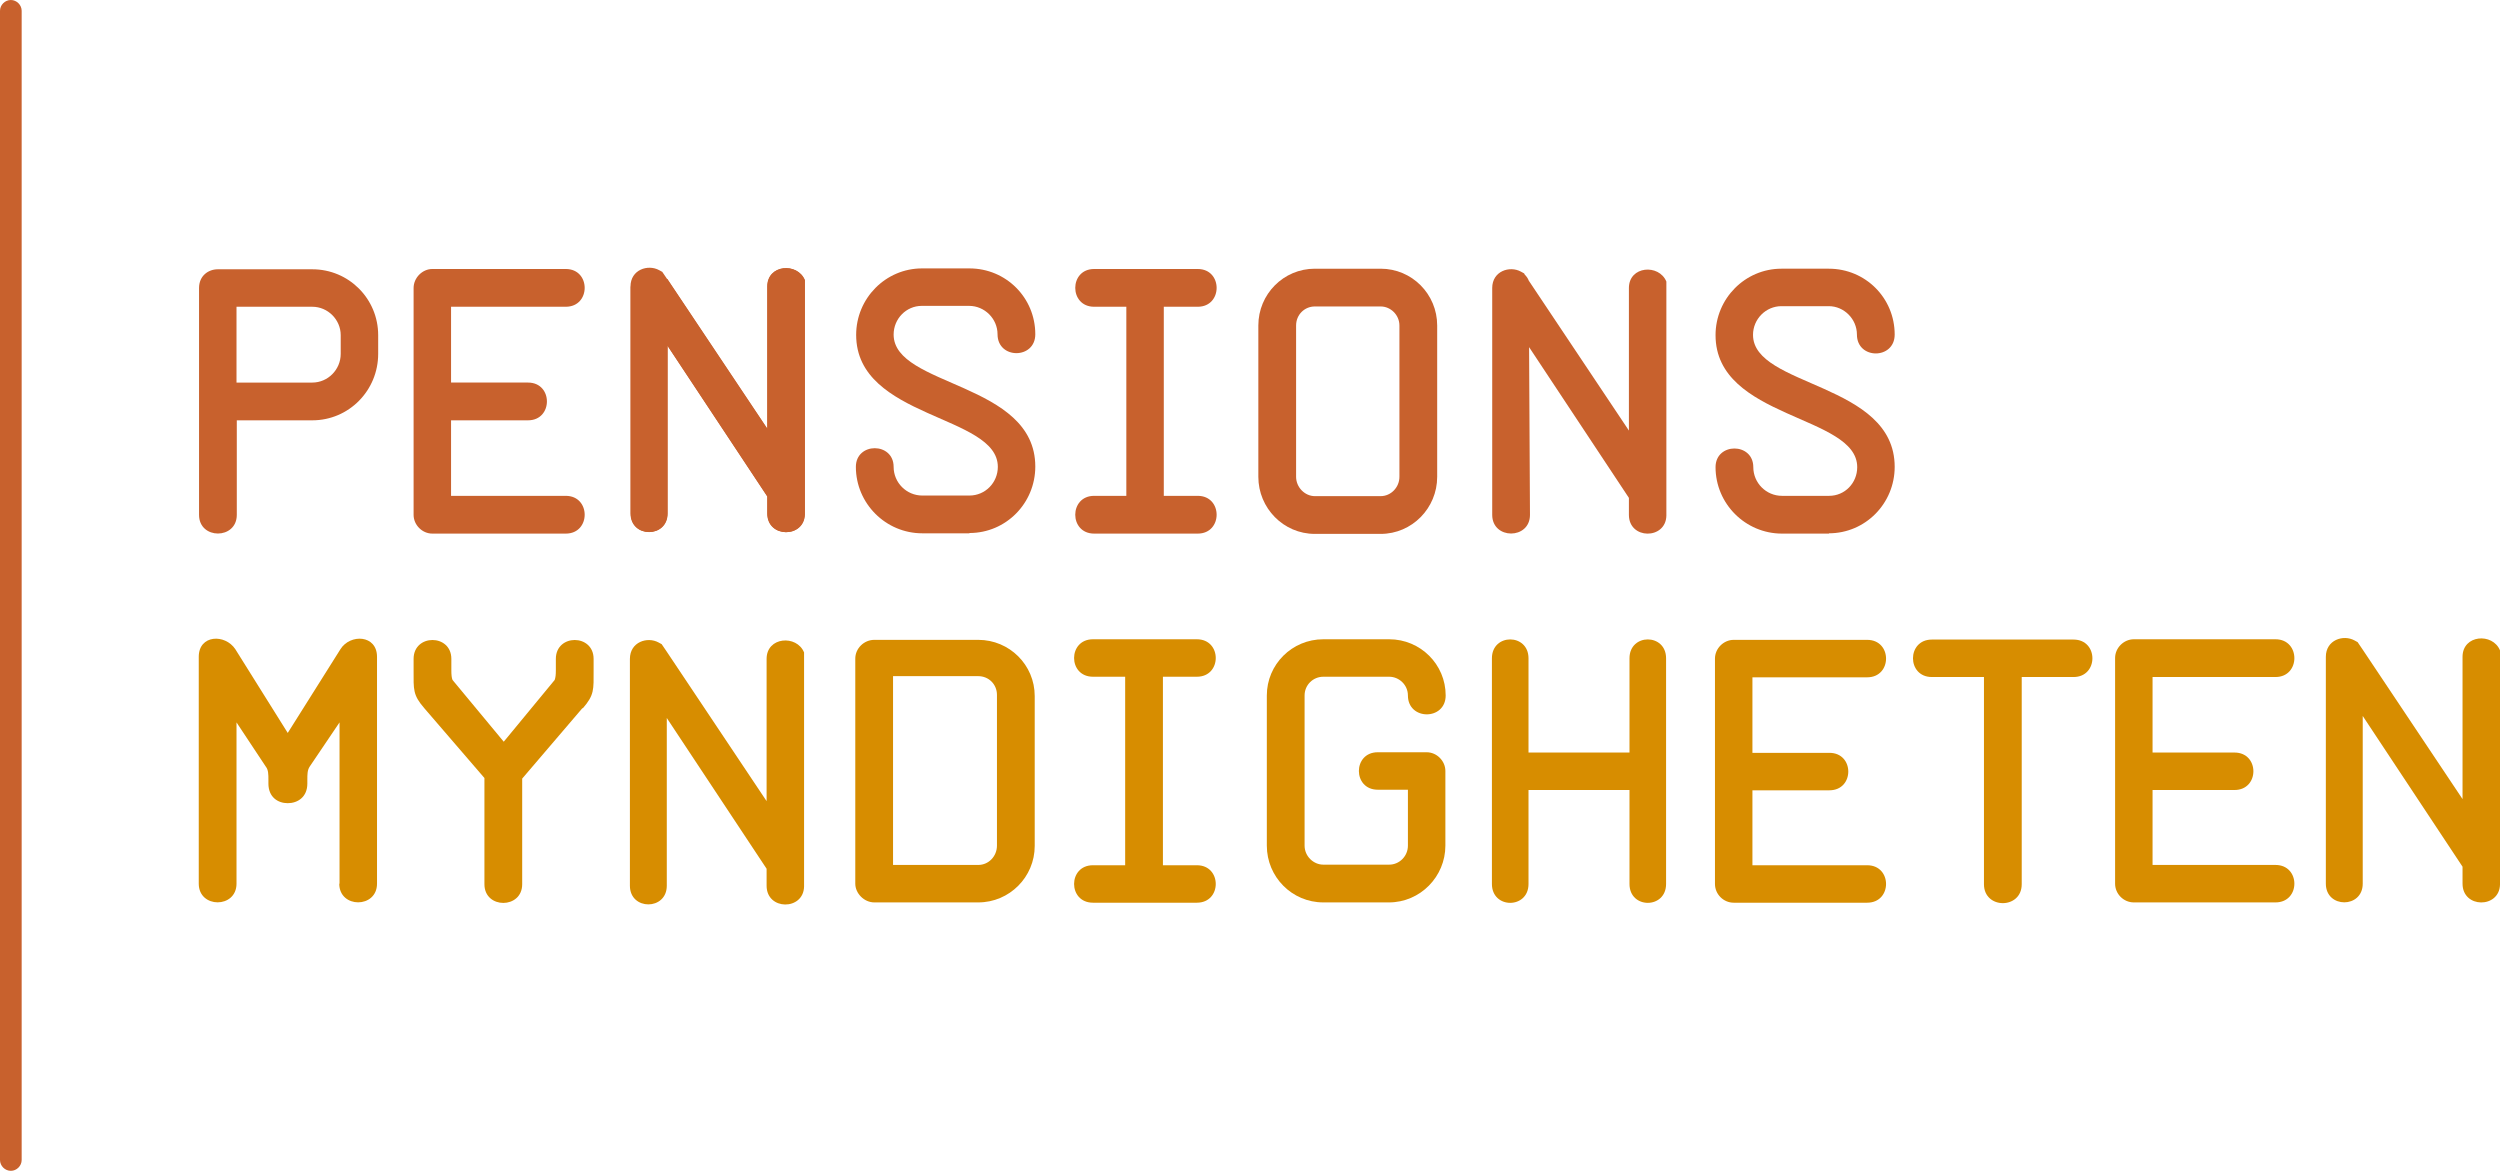 <?xml version="1.0" encoding="UTF-8"?>
<svg xmlns="http://www.w3.org/2000/svg" version="1.1" viewBox="0 0 85.41 40">
  <defs>
    <style>
      .cls-1 {
        fill: #d78d00;
      }

      .cls-2 {
        fill: #c8612d;
      }
    </style>
  </defs>
  <!-- Generator: Adobe Illustrator 28.7.1, SVG Export Plug-In . SVG Version: 1.2.0 Build 142)  -->
  <g>
    <g id="Capa_2">
      <g>
        <g>
          <path class="cls-1" d="M19.9,24.19l-2.06,2.41v3.61c0,.85-1.29.85-1.29,0v-3.63l-2.05-2.38c-.4-.46-.37-.64-.37-1.3v-.39c0-.86,1.29-.86,1.29,0v.39c0,.15.01.26.04.33l1.75,2.11,1.74-2.11c.03-.08.04-.18.04-.33v-.39c0-.86,1.29-.86,1.29,0v.39c0,.66.03.84-.37,1.3Z"/>
          <path class="cls-1" d="M47.46,30.83h-2.25c-1.07,0-1.93-.87-1.93-1.94v-5.13c0-1.06.86-1.92,1.93-1.92h2.25c1.07,0,1.93.86,1.93,1.92,0,.86-1.29.86-1.29,0,0-.36-.3-.64-.64-.64h-2.25c-.35,0-.64.28-.64.64v5.13c0,.36.3.65.64.65h2.25c.35,0,.64-.29.64-.65v-1.91h-1.03c-.86,0-.86-1.28,0-1.28h1.67c.35,0,.64.3.64.64v2.55c0,1.06-.86,1.94-1.93,1.94Z"/>
          <path class="cls-1" d="M55.67,30.2v-3.21h-3.45v3.21c0,.86-1.25.86-1.25,0v-7.71c0-.86,1.25-.86,1.25,0v3.22h3.45v-3.22c0-.86,1.25-.86,1.25,0v7.71c0,.86-1.25.86-1.25,0Z"/>
          <path class="cls-1" d="M69.07,23.13v7.08c0,.86-1.29.86-1.29,0v-7.08h-1.78c-.86,0-.86-1.28,0-1.28h4.84c.86,0,.86,1.28,0,1.28h-1.78Z"/>
          <path class="cls-1" d="M59.87,26.99v2.57h3.92c.86,0,.86,1.28,0,1.28h-4.56c-.35,0-.64-.29-.64-.64v-7.7c0-.35.3-.64.64-.64h4.56c.86,0,.86,1.28,0,1.28h-3.92v2.58h2.63c.86,0,.86,1.28,0,1.28h-2.63Z"/>
          <path class="cls-1" d="M73.54,26.98v2.57h4.2c.86,0,.86,1.28,0,1.28h-4.84c-.35,0-.64-.29-.64-.64v-7.71c0-.35.3-.64.64-.64h4.84c.86,0,.86,1.29,0,1.29h-4.2v2.58h2.8c.86,0,.86,1.28,0,1.28h-2.8Z"/>
          <path class="cls-1" d="M37.34,30.84c-.86,0-.86-1.28,0-1.28h1.1v-6.44h-1.1c-.86,0-.86-1.28,0-1.28h3.55c.86,0,.86,1.28,0,1.28h-1.16v6.44h1.16c.86,0,.86,1.28,0,1.28h-3.55Z"/>
          <path class="cls-1" d="M11.6,30.19v-5.51l-1.02,1.51c-.08.12-.08.27-.08.45v.13c0,.46-.33.67-.67.67s-.66-.21-.66-.67v-.13c0-.18,0-.34-.09-.45l-1-1.51v5.51c0,.85-1.29.85-1.29,0v-7.75c0-.76.9-.79,1.25-.26l1.79,2.86,1.8-2.86c.33-.53,1.25-.5,1.25.26v7.75c0,.85-1.29.85-1.29,0Z"/>
          <path class="cls-1" d="M33.42,30.83h-3.55c-.35,0-.65-.31-.65-.64v-7.69c0-.35.3-.64.65-.64h3.55c1.07,0,1.93.86,1.93,1.92v5.12c0,1.06-.86,1.93-1.93,1.93ZM34.06,23.74c0-.36-.28-.64-.64-.64h-2.91v6.45h2.91c.36,0,.64-.3.64-.66v-5.15Z"/>
        </g>
        <g>
          <path class="cls-2" d="M10.68,14.36h-2.59v3.23c0,.85-1.29.85-1.29,0v-7.75c0-.42.32-.64.64-.64h3.23c1.25,0,2.25,1.01,2.25,2.25v.64c0,1.25-1,2.27-2.25,2.27ZM11.64,11.45c0-.53-.44-.97-.97-.97h-2.59v2.59h2.59c.53,0,.97-.44.97-.98v-.64Z"/>
          <path class="cls-1" d="M80.55,21.94s-.07-.04-.11-.06c-.38-.21-.98-.02-.98.56v7.75c0,.85,1.26.85,1.26,0v-5.73s3.41,5.15,3.41,5.15v.58c0,.85,1.26.85,1.28.03v-8c-.25-.61-1.28-.54-1.28.22v4.86l-3.42-5.12-.17-.25"/>
          <path class="cls-2" d="M21.55,9.79v7.75c0,.85,1.26.85,1.26,0v-5.73s3.41,5.15,3.41,5.15v.58c0,.85,1.26.85,1.28.03v-8c-.25-.61-1.28-.54-1.28.22v4.86l-3.42-5.12h0"/>
          <path class="cls-2" d="M22.63,9.29s-.07-.04-.11-.06"/>
          <path class="cls-2" d="M55.65,9.85v4.86l-3.42-5.12h0c-.03-.08-.08-.15-.14-.21l-.02-.04s-.07-.04-.11-.06c-.38-.21-.98-.02-.98.56v7.75c0,.85,1.29.85,1.29,0l-.03-5.73,3.41,5.15v.58c0,.85,1.26.85,1.28.03v-8c-.25-.61-1.28-.54-1.28.22Z"/>
          <path class="cls-2" d="M15.41,14.36v2.58h3.92c.86,0,.86,1.29,0,1.29h-4.56c-.35,0-.64-.3-.64-.64v-7.75c0-.35.3-.65.64-.65h4.56c.86,0,.86,1.29,0,1.29h-3.92v2.59h2.63c.86,0,.86,1.29,0,1.29h-2.63Z"/>
          <path class="cls-2" d="M37.38,18.23c-.86,0-.86-1.29,0-1.29h1.1v-6.46h-1.1c-.86,0-.86-1.29,0-1.29h3.54c.86,0,.86,1.29,0,1.29h-1.16v6.46h1.16c.86,0,.86,1.29,0,1.29h-3.54Z"/>
          <path class="cls-2" d="M33.12,18.22h-1.61c-1.25,0-2.27-1.02-2.27-2.27,0-.85,1.29-.85,1.29,0,0,.54.44.98.98.98h1.61c.54,0,.97-.44.97-.98,0-1.79-4.84-1.64-4.84-4.51,0-1.25,1.01-2.27,2.25-2.27h1.62c1.25,0,2.25,1,2.25,2.25,0,.86-1.29.86-1.29,0,0-.53-.44-.97-.97-.97h-1.62c-.53,0-.96.44-.96.98,0,1.79,4.84,1.62,4.84,4.51,0,1.25-1,2.27-2.25,2.27Z"/>
          <path class="cls-2" d="M47.17,18.24h-2.25c-1.07,0-1.93-.88-1.93-1.95v-5.17c0-1.07.86-1.94,1.93-1.94h2.25c1.07,0,1.93.87,1.93,1.94v5.17c0,1.07-.86,1.95-1.93,1.95ZM47.81,11.12c0-.36-.3-.65-.64-.65h-2.25c-.35,0-.64.28-.64.65v5.17c0,.36.3.66.64.66h2.25c.35,0,.64-.3.64-.66v-5.17Z"/>
          <path class="cls-2" d="M62.49,18.23h-1.61c-1.25,0-2.27-1.02-2.27-2.27,0-.85,1.29-.85,1.29,0,0,.54.44.98.98.98h1.61c.54,0,.96-.44.96-.98,0-1.79-4.84-1.64-4.84-4.51,0-1.25,1.01-2.27,2.25-2.27h1.62c1.25,0,2.25,1,2.25,2.25,0,.86-1.29.86-1.29,0,0-.53-.44-.97-.96-.97h-1.62c-.53,0-.97.44-.97.98,0,1.79,4.84,1.62,4.84,4.51,0,1.25-1,2.27-2.25,2.27Z"/>
          <path class="cls-2" d="M22.63,9.29s-.07-.04-.11-.06c-.38-.21-.98-.02-.98.56v7.75c0,.85,1.26.85,1.26,0v-5.73s3.41,5.15,3.41,5.15v.58c0,.85,1.26.85,1.28.03v-8c-.25-.61-1.28-.54-1.28.22v4.86l-3.42-5.12-.17-.25"/>
        </g>
        <path class="cls-2" d="M.37,40c-.2,0-.37-.17-.37-.37V.37c0-.2.17-.37.37-.37s.37.17.37.37v39.26c0,.2-.17.37-.37.37Z"/>
        <path class="cls-1" d="M22.61,22.01s-.07-.04-.11-.06"/>
        <path class="cls-1" d="M22.61,22.01s-.07-.04-.11-.06c-.38-.21-.98-.02-.98.56v7.75c0,.85,1.26.85,1.26,0v-5.73s3.41,5.15,3.41,5.15v.58c0,.85,1.26.85,1.28.03v-8c-.25-.61-1.28-.54-1.28.22v4.86l-3.42-5.12-.17-.25"/>
      </g>
    </g>
  </g>
</svg>